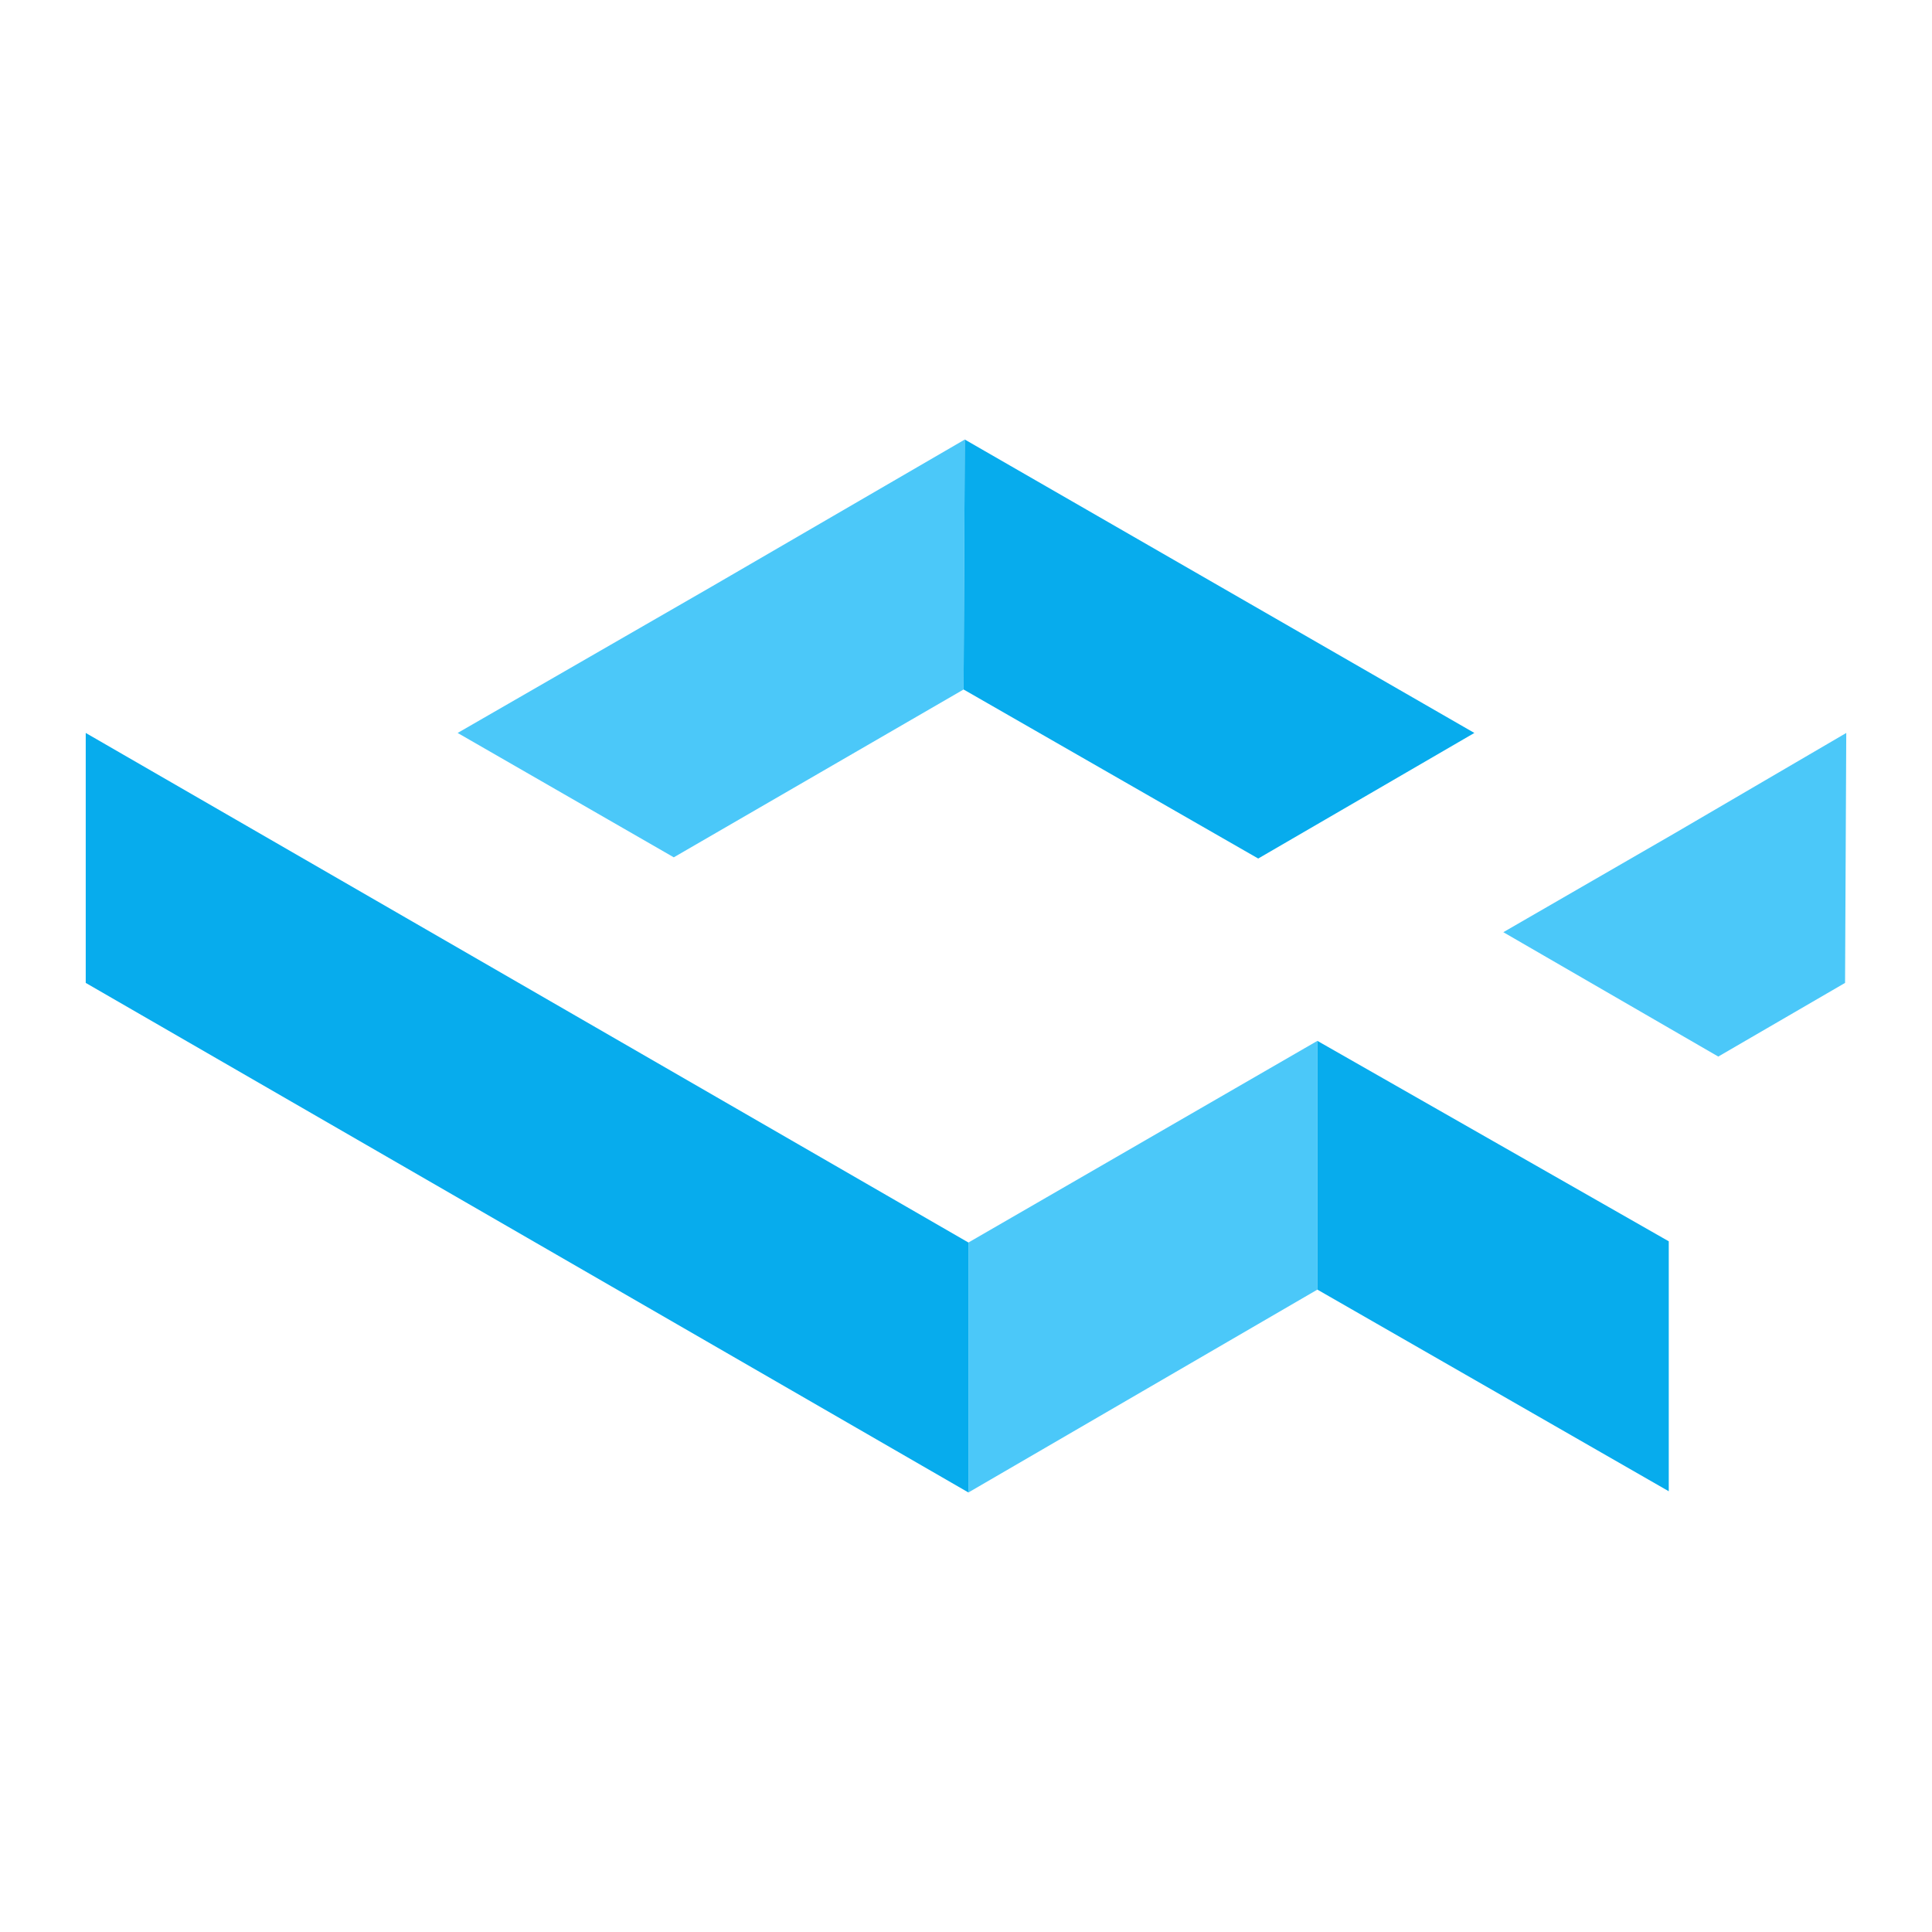 <svg id="Layer_1" data-name="Layer 1" xmlns="http://www.w3.org/2000/svg" viewBox="0 0 16 16"><defs><style>.cls-1{fill:#4bc8f9;}.cls-2{fill:#07aced;}</style></defs><polygon class="cls-1" points="8.02 12.36 10.91 10.68 10.91 8.62 8.02 10.29 8.02 12.36"/><polygon class="cls-1" points="3.79 6.07 5.58 7.1 7.98 5.71 7.99 3.64 5.89 4.86 3.79 6.07"/><polygon class="cls-1" points="13.87 6.9 12.45 7.72 12.45 7.72 14.23 8.75 15.28 8.14 15.29 6.07 13.87 6.9"/><polygon class="cls-2" points="10.91 8.62 10.91 10.68 13.82 12.35 13.82 10.28 10.91 8.62"/><polygon class="cls-2" points="7.99 3.64 7.98 5.71 10.42 7.11 12.21 6.07 7.99 3.64"/><polygon class="cls-2" points="0.71 6.25 0.71 8.14 8.02 12.36 8.02 10.29 0.71 6.07 0.71 6.25"/></svg>